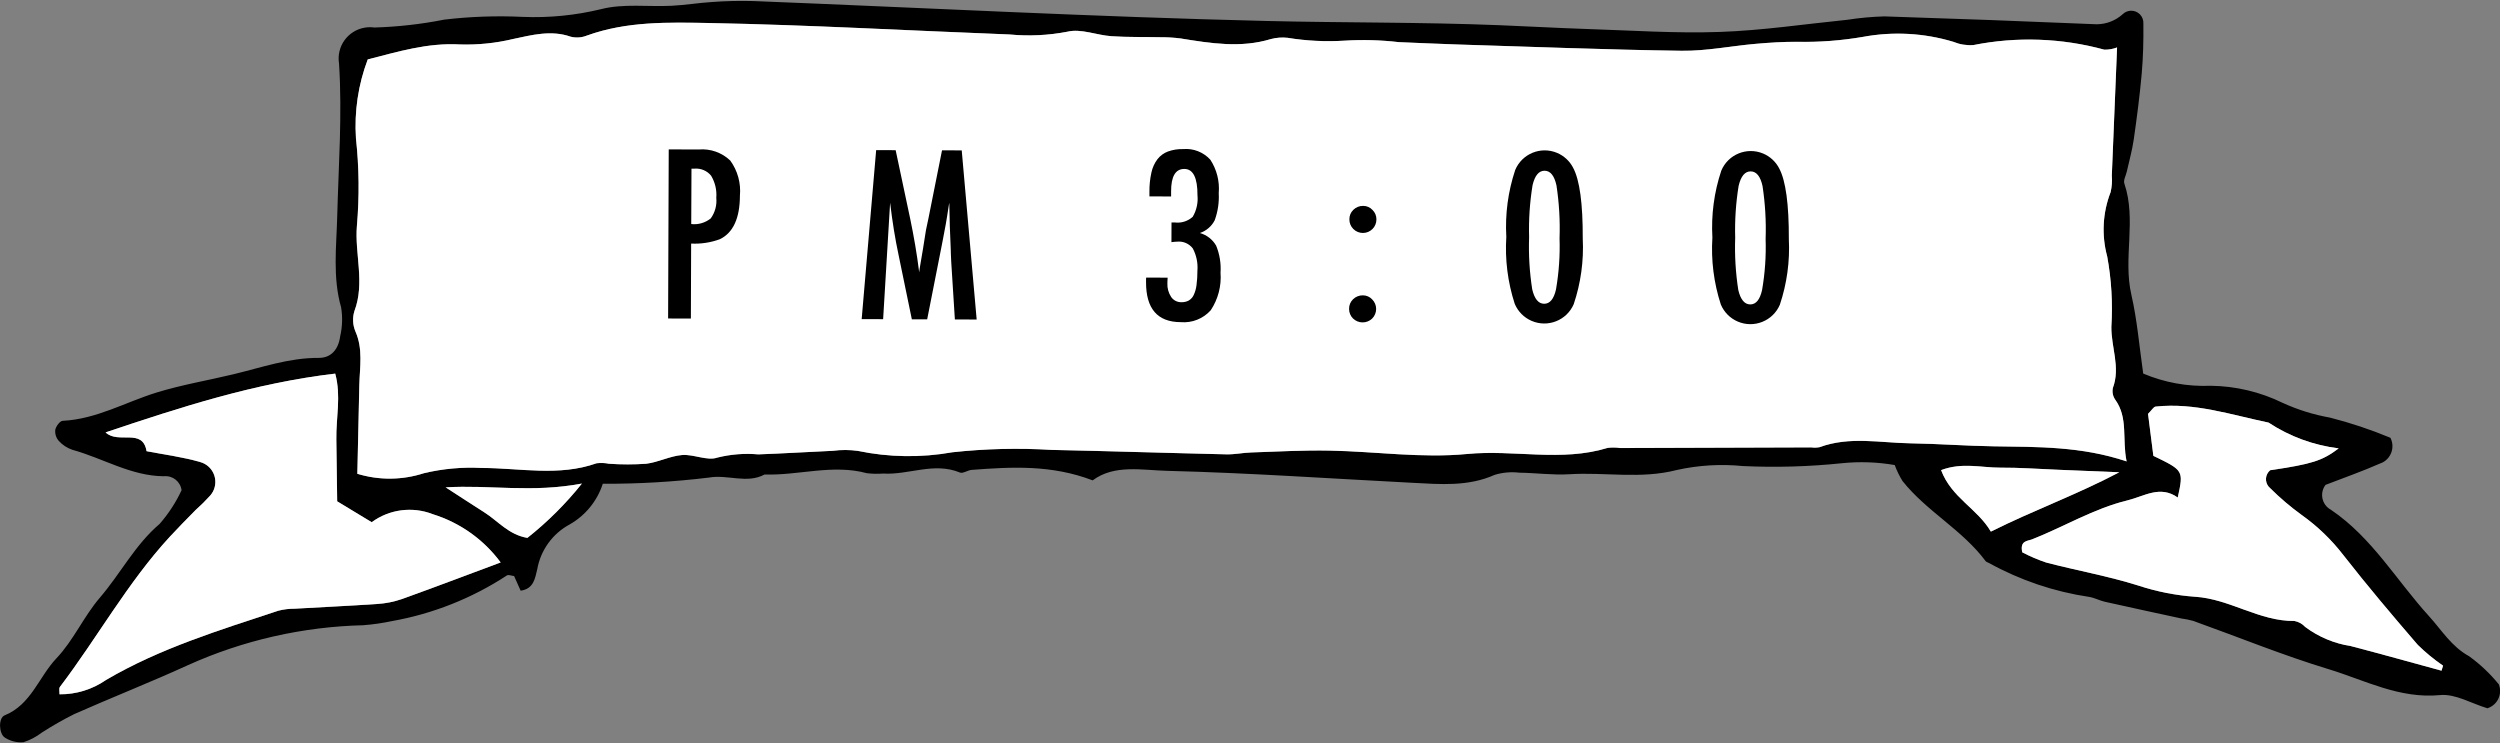 <?xml version="1.0" encoding="utf-8"?>
<!-- Generator: Adobe Illustrator 22.0.1, SVG Export Plug-In . SVG Version: 6.00 Build 0)  -->
<svg version="1.1" id="レイヤー_1" xmlns="http://www.w3.org/2000/svg" xmlns:xlink="http://www.w3.org/1999/xlink" x="0px"
	 y="0px" width="222px" height="66px" viewBox="0 0 222 66" style="enable-background:new 0 0 222 66;" xml:space="preserve">
<rect x="0" y="0" width="222" height="66" fill="#808080" stroke="none"/>
<style type="text/css">
	.st0{fill:#FFFFFF;}
</style>
<title>アセット 35</title>
<g id="レイヤー_2_1_">
	<g id="レイヤー_2-2">
		<path d="M53.528,42.958c-0.493,1.525-1.538,2.811-2.93,3.605c-1.523,0.815-2.588,2.284-2.89,3.985
			c-0.193,0.784-0.3,1.739-1.474,1.906c-0.189-0.425-0.385-0.86-0.581-1.3c-0.218-0.022-0.5-0.145-0.643-0.053
			c-3.097,2.028-6.572,3.407-10.216,4.055c-0.837,0.177-1.685,0.299-2.539,0.365c-5.366,0.131-10.653,1.333-15.548,3.537
			c-3.337,1.525-6.756,2.867-10.113,4.353c-0.991,0.496-1.954,1.046-2.886,1.646c-0.486,0.373-1.032,0.661-1.615,0.85
			c-0.584,0.053-1.17-0.091-1.663-0.409c-0.54-0.346-0.582-1.747-0.024-1.971c2.372-0.962,3.041-3.423,4.613-5.077
			c1.506-1.584,2.421-3.716,3.856-5.383c1.826-2.129,3.111-4.678,5.3-6.544c0.788-0.9,1.445-1.907,1.949-2.992
			c-0.1-0.773-0.8-1.324-1.575-1.239c-2.925-0.025-5.4-1.6-8.115-2.347c-0.469-0.157-0.889-0.432-1.219-0.8
			c-0.235-0.27-0.346-0.627-0.305-0.983c0.064-0.309,0.412-0.783,0.654-0.793c3.008-0.146,5.584-1.665,8.365-2.519
			c2.22-0.682,4.527-1.069,6.788-1.612c2.508-0.6,4.95-1.473,7.591-1.457c1.1,0.007,1.748-0.758,1.9-1.916
			c0.197-0.842,0.225-1.715,0.084-2.569c-0.761-2.675-0.416-5.37-0.347-8.057c0.117-4.534,0.456-9.061,0.162-13.599
			c-0.245-1.516,0.786-2.944,2.302-3.188c0.277-0.045,0.559-0.047,0.836-0.008c2.082-0.061,4.156-0.295,6.199-0.7
			c2.32-0.275,4.659-0.356,6.992-0.244c2.332,0.095,4.666-0.136,6.934-0.686c1.976-0.511,4.158-0.2,6.246-0.3
			c1.216-0.058,2.424-0.263,3.639-0.338c1.225-0.089,2.455-0.116,3.683-0.081C82.11,0.695,97.273,1.5,112.45,1.862
			c6.89,0.166,13.793,0.1,20.687,0.375c2.586,0.1,5.17,0.253,7.757,0.337c3.944,0.126,7.899,0.4,11.833,0.262
			c3.784-0.131,7.552-0.7,11.329-1.081c1.084-0.169,2.179-0.269,3.276-0.3c6.285,0.2,12.57,0.433,18.853,0.7
			c0.852-0.004,1.674-0.321,2.308-0.891c0.424-0.42,1.109-0.417,1.529,0.008c0.219,0.221,0.332,0.525,0.31,0.835
			c0.016,1.475-0.018,2.958-0.147,4.43c-0.174,1.954-0.429,3.905-0.708,5.849c-0.137,0.958-0.406,1.9-0.617,2.851
			c-0.079,0.355-0.319,0.764-0.219,1.057c1.1,3.238-0.13,6.609,0.624,9.88c0.514,2.232,0.7,4.538,1.052,6.999
			c1.89,0.799,3.934,1.169,5.984,1.084c2.219,0.024,4.406,0.543,6.399,1.518c1.339,0.612,2.75,1.052,4.2,1.309
			c1.83,0.466,3.624,1.065,5.368,1.791c0.412,0.802,0.096,1.785-0.705,2.197c-0.08,0.041-0.162,0.075-0.247,0.102
			c-1.57,0.691-3.193,1.258-4.808,1.882c-0.498,0.654-0.372,1.588,0.282,2.087c0.064,0.048,0.131,0.092,0.202,0.129
			c3.647,2.465,5.821,6.276,8.699,9.438c1.138,1.249,1.981,2.692,3.566,3.563c0.986,0.714,1.873,1.554,2.64,2.5
			c0.325,0.825-0.081,1.758-0.907,2.082c-0.036,0.014-0.073,0.027-0.11,0.039c-1.4-0.417-2.843-1.3-4.192-1.171
			c-3.609,0.35-6.664-1.313-9.88-2.291c-4.079-1.237-8.042-2.86-12.058-4.3c-0.344-0.093-0.694-0.163-1.047-0.211
			c-2.267-0.492-4.536-0.978-6.799-1.486c-0.469-0.107-0.912-0.356-1.384-0.43c-3.115-0.462-6.122-1.478-8.879-3
			c-0.1-0.062-0.251-0.09-0.317-0.177c-2.067-2.779-5.234-4.414-7.376-7.106c-0.28-0.45-0.513-0.927-0.695-1.425
			c-1.552-0.269-3.133-0.323-4.7-0.162c-2.919,0.304-5.856,0.388-8.787,0.251c-1.962-0.196-3.943-0.078-5.868,0.35
			c-3.2,0.827-6.374,0.178-9.552,0.377c-1.469,0.089-2.953-0.12-4.433-0.139c-0.733-0.087-1.477-0.021-2.184,0.193
			c-2.371,1.059-4.829,0.833-7.288,0.707c-7.256-0.373-14.509-0.881-21.768-1.062c-2.265-0.057-4.715-0.594-6.644,0.845
			c-3.655-1.4-7.199-1.2-10.744-0.931c-0.356,0.027-0.776,0.347-1.043,0.236c-2.3-0.954-4.554,0.231-6.826,0.09
			c-0.481,0.037-0.964,0.026-1.443-0.032c-3.042-0.823-6.049,0.216-9.074,0.116c-1.59,0.848-3.266-0.025-4.96,0.275
			C59.815,42.79,56.673,42.972,53.528,42.958z M31.731,42.073c1.93,0.591,3.995,0.574,5.914-0.05c1.677-0.4,3.402-0.557,5.124-0.465
			c3.405,0,6.845,0.776,10.208-0.417c0.367-0.045,0.738-0.03,1.1,0.043c1.101,0.078,2.206,0.078,3.308,0
			c1.079-0.135,2.11-0.687,3.184-0.775c1.044-0.082,2.244,0.548,3.145,0.224c1.185-0.294,2.411-0.389,3.627-0.281
			c2.211-0.08,4.42-0.222,6.629-0.318c0.732-0.097,1.474-0.094,2.206,0.008c2.763,0.577,5.611,0.619,8.39,0.124
			c2.926-0.32,5.874-0.391,8.812-0.212c5.178,0.107,10.355,0.279,15.533,0.395c0.73,0.017,1.462-0.145,2.2-0.168
			c2.325-0.076,4.652-0.21,6.976-0.164c4.07,0.074,8.177,0.685,12.194,0.3c4.169-0.4,8.379,0.721,12.485-0.543
			c0.366-0.045,0.736-0.041,1.1,0.014c5.661-0.016,11.322-0.035,16.983-0.057c0.244,0.034,0.493,0.028,0.735-0.02
			c2.652-0.977,5.371-0.384,8.061-0.341c2.466,0.037,4.93,0.229,7.399,0.266c3.894,0.058,7.799-0.007,11.799,1.341
			c-0.421-1.98,0.166-3.859-1.017-5.492c-0.21-0.304-0.283-0.682-0.2-1.042c0.682-1.833-0.163-3.613-0.137-5.422
			c0.131-2.085,0.008-4.178-0.367-6.233c-0.515-1.891-0.409-3.897,0.3-5.723c0.113-0.481,0.149-0.977,0.107-1.47
			c0.156-3.786,0.312-7.579,0.467-11.379c-0.359,0.136-0.74,0.201-1.124,0.193C183.08,3.371,179.097,3.231,175.241,4
			c-0.608,0.044-1.217-0.056-1.78-0.29c-2.602-0.785-5.355-0.934-8.027-0.437c-1.933,0.333-3.894,0.479-5.855,0.438
			c-1.225-0.009-2.452,0.073-3.674,0.18c-2.193,0.192-4.382,0.644-6.566,0.615c-6.652-0.089-13.299-0.355-19.951-0.559
			c-1.727-0.053-3.452-0.14-5.177-0.208c-1.593-0.186-3.199-0.23-4.8-0.131c-1.695,0.106-3.396,0.021-5.072-0.253
			c-0.49-0.054-0.985-0.017-1.462,0.107c-2.685,0.82-5.351,0.385-8.023-0.048c-0.586-0.076-1.177-0.113-1.768-0.11
			c-1.46-0.033-2.924,0.006-4.379-0.091c-1.317-0.088-2.715-0.7-3.913-0.4c-1.69,0.327-3.419,0.409-5.133,0.246
			c-8.877-0.34-17.748-0.845-26.629-1.016c-3.639-0.068-7.367-0.171-10.915,1.115c-0.455,0.184-0.956,0.219-1.432,0.1
			c-1.738-0.616-3.49-0.142-5.1,0.2c-1.551,0.373-3.144,0.537-4.739,0.487c-2.9-0.166-5.549,0.661-8.185,1.329
			c-0.851,2.237-1.212,4.63-1.057,7.018c0.281,2.576,0.309,5.173,0.085,7.754c-0.209,2.519,0.731,5.06-0.221,7.576
			c-0.185,0.597-0.153,1.24,0.091,1.815c0.687,1.563,0.385,3.153,0.344,4.746C31.845,36.752,31.792,39.323,31.731,42.073z
			 M33.007,46.372c-1.167-0.705-2.08-1.256-3.063-1.852c-0.024-1.83-0.042-3.668-0.075-5.5c-0.034-1.914,0.438-3.856-0.1-5.84
			c-7.152,0.844-13.743,2.986-20.392,5.22c1.125,1.079,3.3-0.434,3.639,1.669c1.668,0.322,3.255,0.521,4.77,0.966
			c0.974,0.272,1.544,1.283,1.271,2.257c-0.073,0.262-0.203,0.504-0.381,0.709c-0.409,0.454-0.843,0.884-1.3,1.29
			c-0.772,0.787-1.55,1.571-2.3,2.381c-3.751,4.076-6.421,8.943-9.751,13.327c-0.105,0.141-0.03,0.417-0.039,0.659
			c1.477,0.014,2.921-0.432,4.134-1.275c4.791-2.817,10.07-4.419,15.299-6.149c0.475-0.121,0.963-0.18,1.453-0.178
			c2.449-0.145,4.9-0.252,7.35-0.421c0.729-0.045,1.449-0.189,2.14-0.426c2.847-1.02,5.673-2.1,8.799-3.26
			c-1.5-2.031-3.609-3.531-6.019-4.282C36.628,44.953,34.577,45.22,33.007,46.372z M216.805,59.557
			c0.047-0.148,0.095-0.3,0.142-0.445c-0.804-0.55-1.557-1.17-2.252-1.853c-2.252-2.612-4.478-5.247-6.599-7.961
			c-1.05-1.364-2.297-2.565-3.7-3.563c-0.988-0.717-1.92-1.509-2.786-2.37c-0.448-0.358-0.52-1.011-0.162-1.459
			c0.044-0.054,0.093-0.104,0.146-0.149c3.7-0.548,4.617-0.829,6.085-1.941c-2.225-0.272-4.357-1.055-6.229-2.289
			c-3.314-0.686-6.568-1.8-10.029-1.421c-0.184,0.021-0.339,0.315-0.674,0.646c0.147,1.151,0.315,2.472,0.474,3.729
			c2.69,1.3,2.69,1.3,2.165,3.7c-1.563-1.114-2.97-0.111-4.464,0.254c-3,0.73-5.646,2.351-8.494,3.469
			c-0.375,0.147-1.081,0.1-0.849,1.143c0.686,0.36,1.399,0.665,2.134,0.91c2.72,0.709,5.5,1.2,8.175,2.043
			c1.632,0.538,3.325,0.871,5.04,0.993c3.066,0.189,5.692,2.186,8.823,2.151c0.368,0.069,0.704,0.256,0.956,0.533
			c1.187,0.885,2.572,1.466,4.035,1.692C211.434,58.071,214.117,58.824,216.805,59.557z M176.788,47.208
			c3.814-1.907,7.625-3.277,11.406-5.271l-5.433-0.222c-1.715-0.068-3.429-0.2-5.144-0.188c-1.66,0.009-3.363-0.492-5.249,0.22
			C173.286,44.203,175.594,45.157,176.788,47.208L176.788,47.208z M51.675,42.939c-4.45,0.845-8.188,0.1-12.099,0.339
			c1.225,0.793,2.327,1.515,3.44,2.223c1.207,0.765,2.156,1.983,3.818,2.264C48.626,46.345,50.25,44.726,51.675,42.939z"/>
		<path class="st0" d="M31.731,42.073c0.061-2.751,0.114-5.322,0.179-7.89c0.041-1.593,0.343-3.183-0.344-4.746
			c-0.244-0.575-0.276-1.218-0.091-1.815c0.952-2.517,0.012-5.058,0.221-7.576c0.224-2.581,0.196-5.178-0.085-7.754
			c-0.159-2.386,0.196-4.778,1.042-7.015c2.637-0.668,5.288-1.495,8.185-1.329c1.594,0.05,3.188-0.114,4.739-0.487
			c1.614-0.342,3.366-0.816,5.1-0.2c0.476,0.119,0.977,0.084,1.432-0.1c3.548-1.286,7.276-1.183,10.915-1.115
			c8.88,0.171,17.751,0.676,26.629,1.016c1.714,0.164,3.442,0.081,5.133-0.246c1.2-0.294,2.6,0.314,3.913,0.4
			c1.455,0.1,2.919,0.058,4.379,0.091c0.591-0.003,1.182,0.034,1.768,0.11c2.673,0.433,5.339,0.868,8.023,0.048
			c0.477-0.124,0.972-0.161,1.462-0.107c1.676,0.274,3.377,0.359,5.072,0.253c1.601-0.099,3.207-0.055,4.8,0.131
			c1.725,0.068,3.45,0.155,5.177,0.208c6.65,0.2,13.299,0.47,19.951,0.559c2.185,0.029,4.374-0.423,6.566-0.615
			c1.222-0.107,2.449-0.189,3.674-0.18c1.961,0.041,3.922-0.105,5.855-0.438c2.672-0.497,5.425-0.348,8.027,0.437
			c0.562,0.234,1.172,0.334,1.78,0.29c3.856-0.769,7.838-0.629,11.631,0.409c0.387,0.007,0.771-0.061,1.132-0.201
			c-0.156,3.8-0.312,7.593-0.467,11.379c0.042,0.493,0.006,0.989-0.107,1.47c-0.709,1.827-0.814,3.833-0.3,5.723
			c0.375,2.055,0.498,4.148,0.367,6.233c-0.026,1.809,0.819,3.589,0.137,5.422c-0.083,0.36-0.01,0.738,0.2,1.042
			c1.183,1.633,0.6,3.512,1.017,5.492c-4.007-1.348-7.908-1.283-11.799-1.341c-2.468-0.037-4.932-0.229-7.399-0.266
			c-2.691-0.043-5.41-0.636-8.061,0.341c-0.242,0.048-0.491,0.054-0.735,0.02c-5.661,0.02-11.323,0.039-16.983,0.057
			c-0.364-0.055-0.734-0.059-1.1-0.014c-4.106,1.264-8.316,0.139-12.485,0.543c-4.017,0.39-8.124-0.221-12.194-0.3
			c-2.325-0.046-4.652,0.088-6.976,0.164c-0.734,0.023-1.466,0.185-2.2,0.168c-5.178-0.116-10.355-0.288-15.533-0.395
			c-2.938-0.179-5.886-0.108-8.812,0.212c-2.779,0.495-5.627,0.453-8.39-0.124c-0.732-0.102-1.474-0.105-2.206-0.008
			c-2.21,0.1-4.419,0.238-6.629,0.318c-1.216-0.108-2.442-0.013-3.627,0.281c-0.9,0.324-2.1-0.306-3.145-0.224
			c-1.074,0.088-2.105,0.64-3.184,0.775c-1.101,0.077-2.207,0.077-3.308,0c-0.362-0.073-0.733-0.088-1.1-0.043
			c-3.363,1.193-6.799,0.421-10.208,0.417c-1.721-0.092-3.447,0.065-5.124,0.465C35.725,42.642,33.661,42.662,31.731,42.073z"/>
		<path class="st0" d="M33.007,46.372c1.569-1.154,3.62-1.422,5.433-0.71c2.411,0.751,4.519,2.251,6.019,4.282
			c-3.13,1.164-5.956,2.24-8.799,3.26c-0.691,0.237-1.411,0.381-2.14,0.426c-2.448,0.169-4.9,0.276-7.35,0.421
			c-0.49-0.003-0.978,0.057-1.453,0.178c-5.227,1.731-10.506,3.333-15.299,6.149c-1.213,0.843-2.658,1.288-4.135,1.274
			c0.009-0.242-0.066-0.518,0.039-0.659c3.33-4.384,5.999-9.251,9.751-13.327c0.747-0.81,1.525-1.594,2.3-2.381
			c0.457-0.406,0.891-0.836,1.3-1.29c0.664-0.764,0.582-1.921-0.181-2.584c-0.205-0.178-0.447-0.308-0.709-0.381
			c-1.515-0.445-3.1-0.644-4.77-0.966c-0.343-2.1-2.514-0.59-3.639-1.669c6.649-2.234,13.24-4.376,20.392-5.22
			c0.541,1.985,0.069,3.927,0.1,5.84c0.033,1.837,0.051,3.675,0.075,5.5C30.93,45.12,31.843,45.672,33.007,46.372z"/>
		<path class="st0" d="M216.805,59.557c-2.688-0.733-5.371-1.487-8.066-2.189c-1.463-0.226-2.848-0.807-4.035-1.692
			c-0.252-0.277-0.588-0.464-0.956-0.533c-3.131,0.035-5.757-1.962-8.823-2.151c-1.714-0.122-3.407-0.455-5.04-0.993
			c-2.674-0.842-5.456-1.334-8.175-2.043c-0.735-0.245-1.448-0.55-2.134-0.91c-0.232-1.045,0.474-1,0.849-1.143
			c2.848-1.118,5.492-2.739,8.494-3.469c1.494-0.365,2.9-1.368,4.464-0.254c0.525-2.4,0.525-2.4-2.165-3.7
			c-0.159-1.257-0.327-2.578-0.474-3.729c0.335-0.331,0.49-0.625,0.674-0.646c3.461-0.377,6.715,0.735,10.029,1.421
			c1.872,1.234,4.004,2.017,6.229,2.289c-1.469,1.112-2.388,1.393-6.085,1.941c-0.44,0.367-0.5,1.021-0.133,1.462
			c0.045,0.054,0.095,0.103,0.149,0.146c0.866,0.861,1.797,1.653,2.786,2.37c1.403,0.998,2.65,2.198,3.7,3.563
			c2.121,2.715,4.347,5.35,6.599,7.961c0.694,0.683,1.448,1.303,2.252,1.853C216.899,59.261,216.852,59.409,216.805,59.557z"/>
		<path class="st0" d="M176.788,47.208c-1.2-2.051-3.5-3.005-4.419-5.461c1.886-0.712,3.589-0.211,5.249-0.22
			c1.715-0.01,3.429,0.12,5.144,0.188l5.433,0.222C184.413,43.932,180.602,45.301,176.788,47.208z"/>
		<path class="st0" d="M51.675,42.939c-1.426,1.787-3.051,3.406-4.844,4.826c-1.662-0.281-2.611-1.5-3.818-2.264
			c-1.113-0.708-2.215-1.43-3.44-2.223C43.487,43.038,47.226,43.784,51.675,42.939z"/>
		<path d="M59.383,13.266l2.665,0.009c1.031-0.09,2.051,0.268,2.8,0.983c0.654,0.901,0.959,2.008,0.857,3.117
			c-0.007,2-0.598,3.288-1.774,3.864c-0.817,0.302-1.688,0.435-2.558,0.39l-0.023,6.66l-2.022-0.007L59.383,13.266z M61.382,19.895
			c0.621,0.072,1.245-0.108,1.732-0.5c0.382-0.528,0.558-1.178,0.493-1.827c0.056-0.687-0.105-1.375-0.46-1.966
			c-0.356-0.437-0.904-0.671-1.466-0.627h-0.277L61.382,19.895z"/>
		<path d="M77.803,13.33l1.731,0.006l1.3,6.13c0.159,0.765,0.304,1.532,0.435,2.3c0.131,0.768,0.25,1.574,0.356,2.419
			c0.013-0.111,0.024-0.2,0.03-0.258c0.004-0.044,0.011-0.088,0.02-0.132l0.291-1.721l0.258-1.632l0.228-1.079l1.2-6.014l1.75,0.006
			l1.326,15.019l-1.935-0.006l-0.323-5.1c-0.012-0.259-0.022-0.483-0.031-0.67c-0.009-0.187-0.014-0.345-0.013-0.468l-0.081-2.013
			l-0.042-1.843c0-0.013,0-0.04,0-0.083s-0.007-0.1-0.014-0.17l-0.049,0.3c-0.053,0.356-0.1,0.666-0.145,0.931
			c-0.045,0.265-0.081,0.49-0.113,0.672l-0.258,1.37l-0.1,0.515l-1.291,6.548h-1.361l-1.169-5.667
			c-0.159-0.746-0.301-1.503-0.425-2.272c-0.124-0.769-0.236-1.574-0.336-2.417l-0.62,10.342l-1.905-0.007L77.803,13.33z"/>
		<path d="M103.995,17.446l-1.926-0.007v-0.4c-0.008-0.578,0.052-1.155,0.177-1.72c0.091-0.429,0.275-0.834,0.538-1.185
			c0.242-0.309,0.564-0.545,0.932-0.682c0.434-0.154,0.892-0.227,1.352-0.214c0.905-0.078,1.795,0.271,2.408,0.942
			c0.574,0.878,0.838,1.923,0.748,2.968c0.045,0.82-0.077,1.64-0.358,2.411c-0.273,0.536-0.746,0.943-1.317,1.132
			c0.61,0.171,1.129,0.574,1.445,1.124c0.311,0.76,0.445,1.581,0.39,2.4c0.089,1.176-0.216,2.348-0.867,3.332
			c-0.673,0.754-1.661,1.147-2.668,1.06c-2.061-0.006-3.088-1.192-3.08-3.559v-0.262c-0.002-0.046,0.001-0.092,0.011-0.137
			l1.906,0.007c-0.008,0.11-0.013,0.206-0.016,0.287s-0.006,0.148-0.006,0.2c-0.023,0.436,0.095,0.868,0.337,1.232
			c0.206,0.299,0.551,0.473,0.914,0.461c0.224,0.007,0.447-0.044,0.645-0.149c0.191-0.114,0.344-0.283,0.438-0.484
			c0.129-0.275,0.213-0.569,0.25-0.87c0.057-0.429,0.085-0.861,0.082-1.293c0.055-0.684-0.086-1.369-0.407-1.975
			c-0.322-0.426-0.842-0.656-1.374-0.607c-0.078,0-0.156,0.005-0.233,0.013l-0.292,0.033l0.006-1.75h0.282
			c0.581,0.075,1.165-0.108,1.6-0.5c0.341-0.577,0.49-1.247,0.424-1.914c0.006-1.556-0.383-2.335-1.168-2.338
			c-0.785-0.003-1.176,0.661-1.174,1.99L103.995,17.446z"/>
		<path d="M121.027,26.226c0.314,0,0.614,0.132,0.825,0.364c0.468,0.469,0.466,1.229-0.003,1.697
			c-0.001,0.001-0.002,0.002-0.003,0.003c-0.227,0.219-0.531,0.341-0.847,0.339c-0.162,0.001-0.322-0.031-0.471-0.094
			c-0.142-0.061-0.272-0.148-0.383-0.256c-0.111-0.108-0.198-0.238-0.256-0.382c-0.062-0.15-0.093-0.311-0.091-0.473
			c-0.004-0.319,0.123-0.627,0.353-0.849C120.384,26.345,120.7,26.219,121.027,26.226z M121.055,18.283
			c0.314-0.001,0.613,0.13,0.825,0.362c0.226,0.22,0.352,0.523,0.347,0.838c0.003,0.663-0.532,1.202-1.195,1.205
			c-0.323,0.001-0.632-0.127-0.859-0.357c-0.227-0.226-0.353-0.535-0.347-0.856c-0.007-0.319,0.121-0.625,0.352-0.845
			C120.412,18.4,120.728,18.275,121.055,18.283z"/>
		<path d="M140.548,21.175c0.101,1.977-0.17,3.956-0.8,5.832c-0.622,1.444-2.298,2.109-3.741,1.487
			c-0.677-0.292-1.215-0.836-1.499-1.516c-0.622-1.916-0.876-3.933-0.747-5.943c-0.115-2.011,0.152-4.026,0.788-5.937
			c0.604-1.446,2.266-2.129,3.712-1.525c0.619,0.259,1.127,0.728,1.433,1.325C140.275,15.98,140.56,18.073,140.548,21.175z
			 M138.488,21.168c0.055-1.574-0.036-3.15-0.274-4.707c-0.191-0.863-0.541-1.296-1.052-1.3c-0.511-0.004-0.867,0.423-1.07,1.28
			c-0.248,1.526-0.351,3.072-0.307,4.618c-0.055,1.548,0.037,3.098,0.275,4.629c0.2,0.856,0.554,1.285,1.061,1.287
			c0.507,0.002,0.858-0.421,1.051-1.27c0.259-1.499,0.365-3.021,0.316-4.542L138.488,21.168z"/>
		<path d="M158.849,21.233c0.1,1.977-0.171,3.955-0.8,5.832c-0.622,1.444-2.297,2.11-3.741,1.488
			c-0.677-0.292-1.215-0.835-1.5-1.516c-0.622-1.916-0.876-3.933-0.748-5.943c-0.115-2.012,0.153-4.027,0.789-5.938
			c0.605-1.446,2.268-2.128,3.714-1.523c0.618,0.259,1.124,0.727,1.43,1.323C158.574,16.042,158.859,18.134,158.849,21.233z
			 M156.787,21.226c0.055-1.574-0.037-3.15-0.274-4.707c-0.191-0.862-0.541-1.295-1.051-1.3c-0.51-0.005-0.867,0.422-1.071,1.28
			c-0.248,1.526-0.35,3.072-0.306,4.617c-0.055,1.548,0.037,3.098,0.274,4.63c0.2,0.855,0.554,1.284,1.062,1.287
			s0.858-0.421,1.05-1.271C156.731,24.264,156.836,22.744,156.787,21.226z"/>
	</g>
</g>
</svg>
